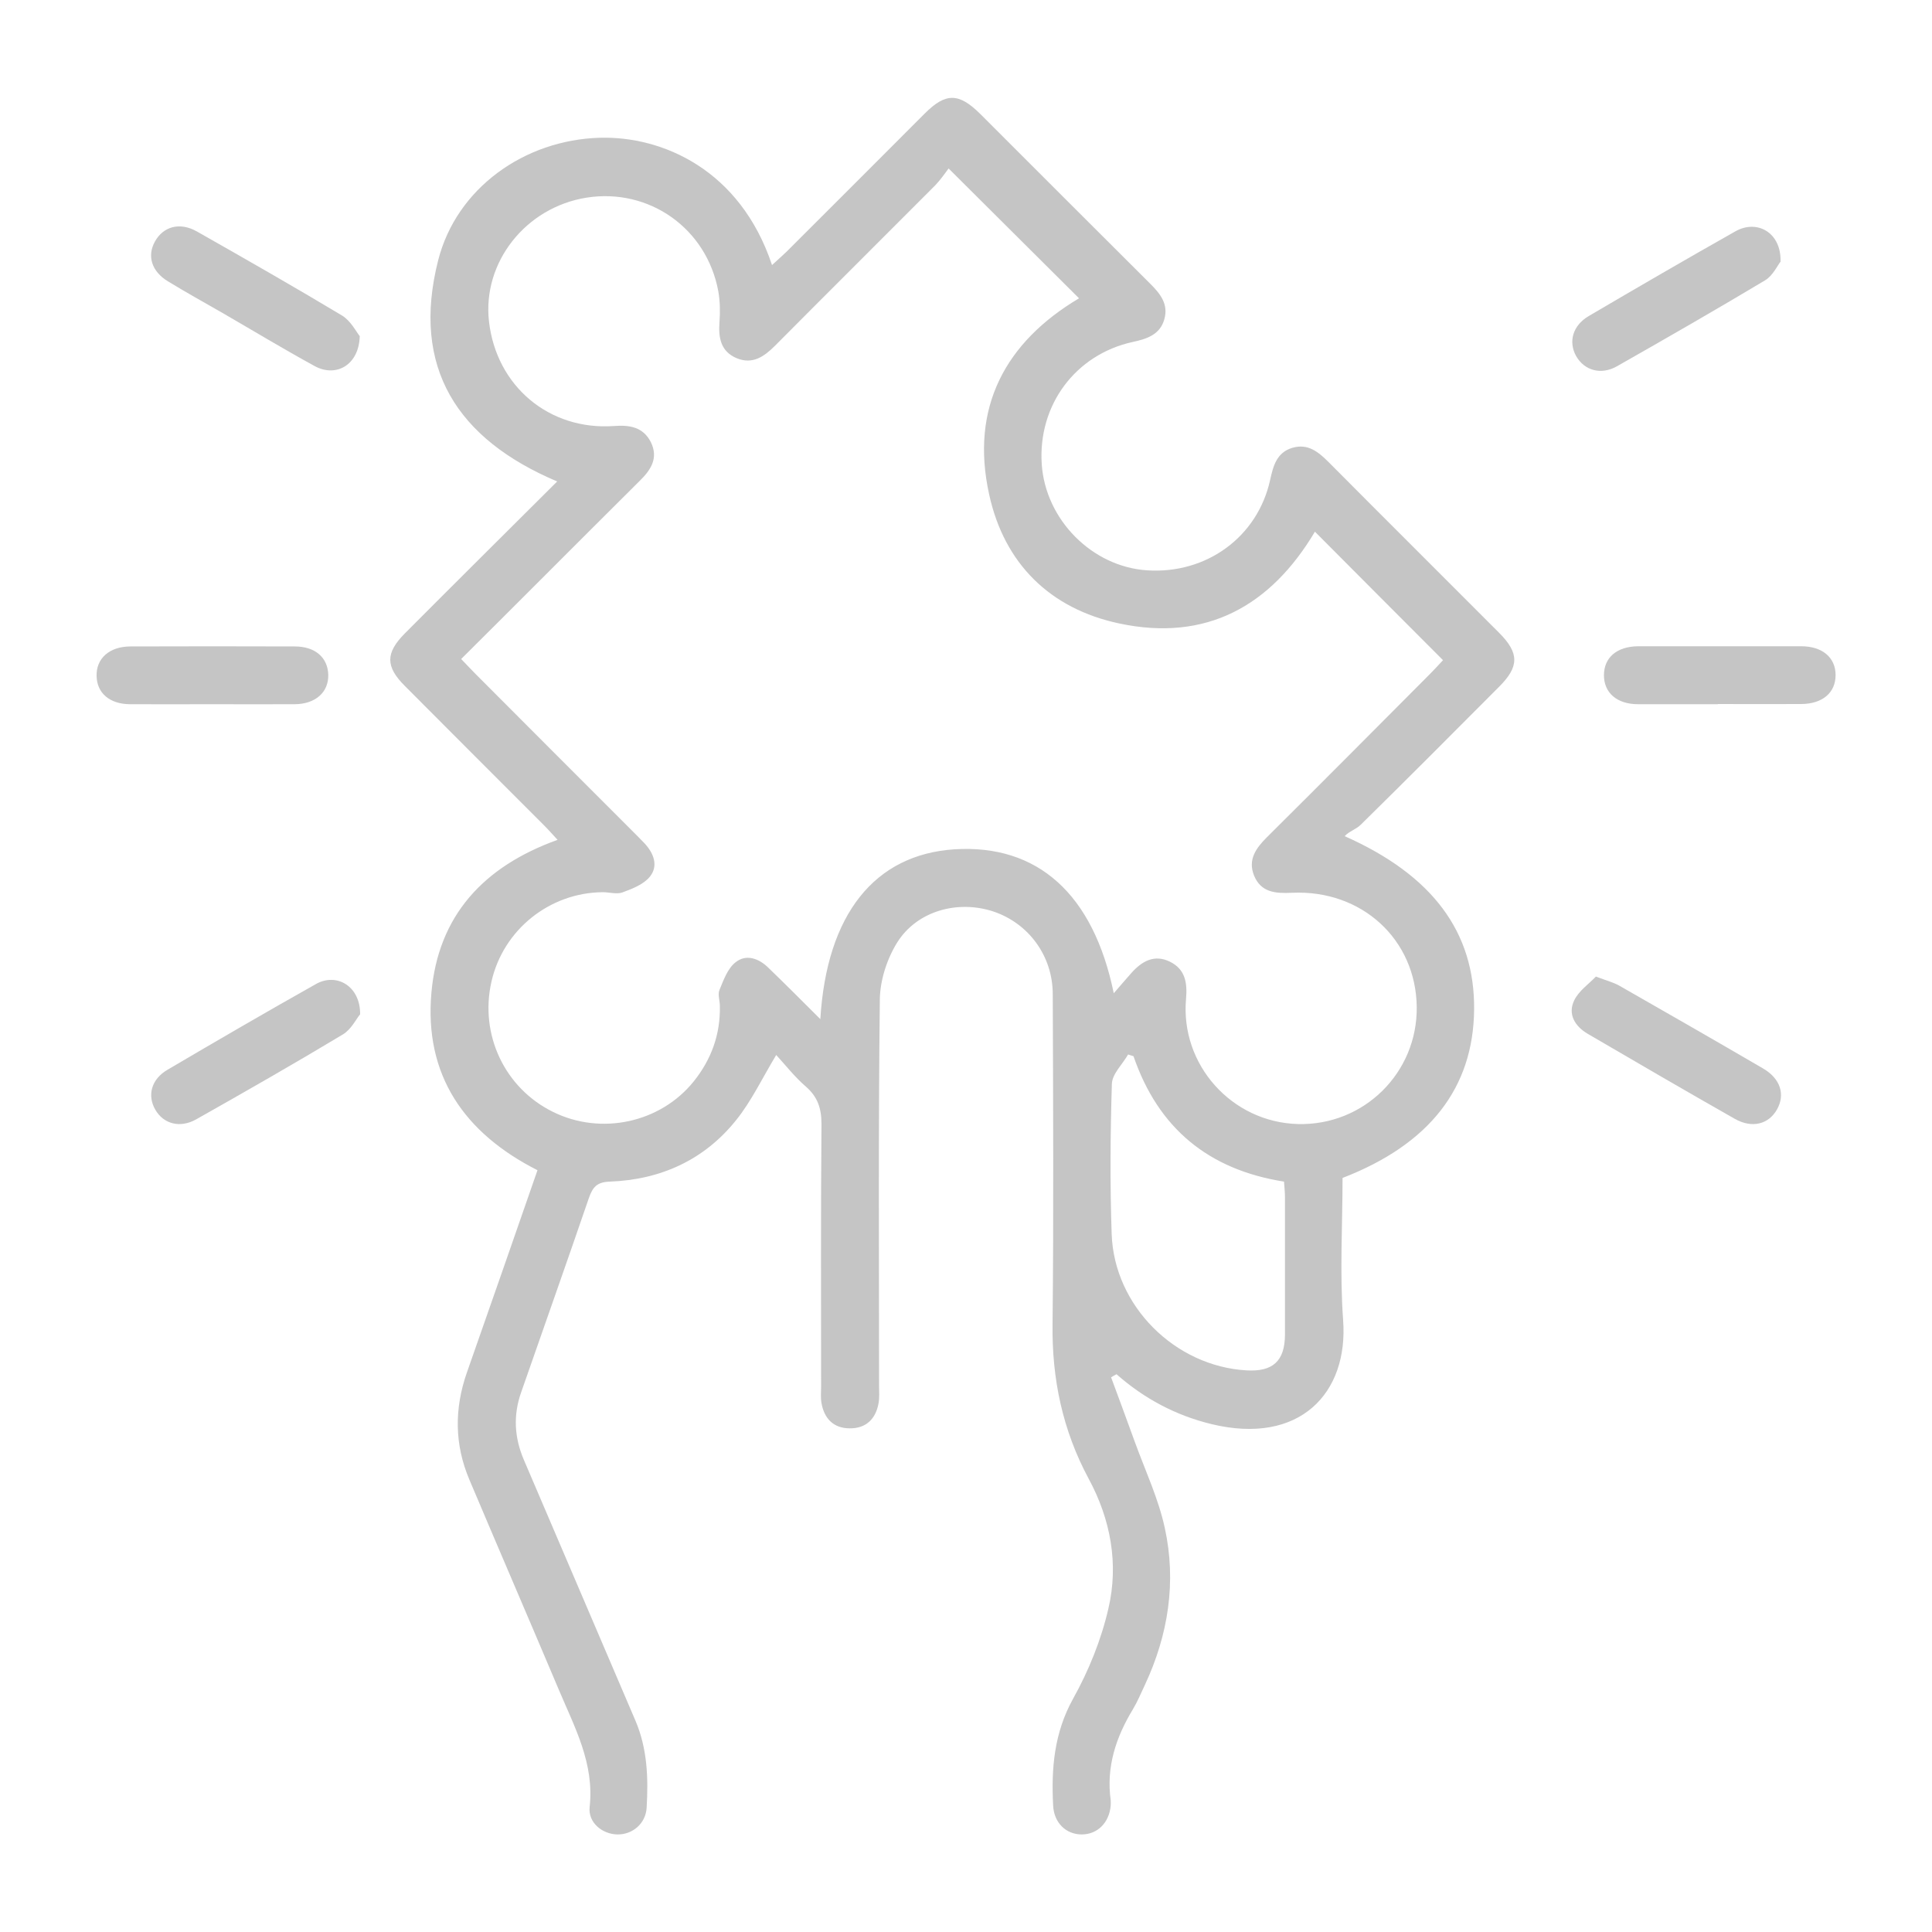 <?xml version="1.0" encoding="UTF-8"?><svg id="Camada_1" xmlns="http://www.w3.org/2000/svg" viewBox="0 0 100 100"><defs><style>.cls-1{fill:#c5c5c5;}</style></defs><path class="cls-1" d="M40.18,54.6c-.74,1.23-1.29,2.4-2.08,3.38-1.65,2.06-3.9,3.08-6.53,3.18-.67,.02-.89,.28-1.09,.85-1.15,3.36-2.34,6.71-3.51,10.07-.41,1.17-.35,2.32,.14,3.47,1.93,4.5,3.85,9.01,5.78,13.51,.62,1.45,.67,2.98,.58,4.51-.05,.82-.73,1.39-1.51,1.38-.78-.01-1.53-.61-1.44-1.42,.25-2.26-.78-4.13-1.6-6.08-1.53-3.62-3.09-7.23-4.62-10.85-.78-1.83-.79-3.69-.13-5.57,1.22-3.47,2.43-6.95,3.65-10.46-3.79-1.92-5.87-4.92-5.49-9.19,.35-3.98,2.69-6.53,6.53-7.91-.25-.27-.46-.51-.69-.74-2.41-2.41-4.82-4.82-7.22-7.23-1-1-1-1.7,0-2.71,2.6-2.61,5.22-5.21,7.89-7.87-5.18-2.19-7.57-5.9-6.16-11.45,.95-3.73,4.46-6.23,8.37-6.34,3.22-.09,7.26,1.64,8.91,6.59,.27-.25,.52-.47,.75-.69,2.39-2.38,4.77-4.77,7.16-7.16,1.08-1.08,1.76-1.07,2.86,.02,2.94,2.94,5.88,5.88,8.82,8.81,.51,.51,.93,1.04,.72,1.81-.22,.81-.9,1.03-1.64,1.19-2.97,.65-4.91,3.27-4.71,6.32,.19,2.88,2.61,5.32,5.46,5.5,3.07,.2,5.71-1.73,6.36-4.67,.16-.73,.34-1.43,1.15-1.67,.81-.24,1.35,.21,1.89,.75,2.93,2.95,5.88,5.88,8.81,8.82,1.05,1.05,1.05,1.75,.01,2.79-2.38,2.39-4.76,4.78-7.17,7.15-.24,.24-.61,.34-.83,.59,4.55,2.02,6.74,4.97,6.7,8.98-.04,4.05-2.31,6.97-6.81,8.71,0,2.44-.15,4.91,.03,7.36,.28,3.78-2.25,6.49-6.82,5.38-1.85-.45-3.48-1.32-4.91-2.58-.09,.05-.19,.1-.28,.16,.41,1.11,.82,2.21,1.22,3.32,.54,1.49,1.23,2.95,1.56,4.48,.61,2.79,.18,5.53-1.03,8.12-.2,.42-.38,.86-.62,1.26-.88,1.45-1.39,2.99-1.15,4.71,.01,.09,0,.19,0,.28-.08,.89-.69,1.49-1.5,1.49-.82,0-1.44-.61-1.48-1.5-.1-1.92,.05-3.75,1.03-5.52,.81-1.45,1.46-3.06,1.83-4.67,.54-2.31,.12-4.61-1.02-6.72-1.35-2.51-1.91-5.17-1.87-8.02,.06-5.69,.03-11.37,.01-17.06,0-1.98-1.25-3.67-3.07-4.28-1.84-.61-3.95-.04-4.98,1.6-.53,.85-.89,1.96-.9,2.96-.08,6.65-.04,13.31-.04,19.97,0,.31,.03,.63-.03,.94-.15,.81-.66,1.29-1.49,1.28-.83,0-1.32-.5-1.46-1.31-.05-.27-.02-.56-.02-.84,0-4.53-.02-9.06,.02-13.59,0-.81-.19-1.41-.81-1.95-.58-.5-1.06-1.12-1.53-1.63Zm17.46-3.18c.37-.42,.64-.75,.93-1.07,.54-.6,1.18-.97,1.99-.57,.79,.39,.9,1.09,.83,1.91-.31,3.42,2.37,6.4,5.79,6.49,3.41,.09,6.19-2.65,6.15-6.06-.04-3.49-2.84-6.08-6.46-5.91-.84,.04-1.6-.01-1.96-.89-.33-.82,.09-1.41,.66-1.98,2.84-2.82,5.66-5.66,8.48-8.49,.23-.23,.45-.48,.64-.68-2.25-2.25-4.43-4.44-6.63-6.65-2.29,3.85-5.63,5.71-10.13,4.75-3.58-.76-5.95-3.1-6.73-6.67-1-4.52,.85-7.9,4.65-10.16-2.21-2.2-4.41-4.39-6.75-6.72-.19,.25-.42,.59-.7,.88-2.76,2.77-5.53,5.52-8.28,8.29-.57,.57-1.17,.99-1.99,.65-.83-.35-.95-1.06-.89-1.87,.04-.53,.03-1.07-.06-1.59-.6-3.26-3.58-5.36-6.82-4.85-3.15,.5-5.4,3.35-5.05,6.41,.38,3.34,3.11,5.65,6.47,5.41,.81-.06,1.51,.05,1.91,.84,.4,.82,0,1.43-.57,1.99-1.77,1.76-3.54,3.53-5.31,5.3-1.3,1.3-2.6,2.6-3.94,3.93,.29,.3,.52,.55,.76,.79,2.69,2.7,5.39,5.4,8.08,8.09,.22,.22,.44,.44,.66,.67,.47,.51,.71,1.15,.28,1.7-.32,.41-.91,.64-1.43,.83-.3,.11-.68-.01-1.02-.01-2.75,.02-5.15,1.94-5.76,4.62-.63,2.74,.68,5.52,3.18,6.75,2.49,1.23,5.56,.57,7.29-1.58,.91-1.14,1.38-2.43,1.35-3.9,0-.28-.12-.6-.02-.83,.21-.51,.42-1.11,.83-1.43,.54-.44,1.2-.21,1.69,.27,.88,.85,1.74,1.71,2.7,2.67,.33-5.44,2.82-8.52,6.94-8.79,4.29-.27,7.19,2.29,8.25,7.46Zm1.03,3.25c-.09-.03-.18-.06-.28-.09-.29,.51-.83,1.01-.84,1.53-.08,2.59-.1,5.18-.01,7.77,.13,3.72,3.28,6.84,6.98,7.05,1.36,.08,1.98-.48,1.99-1.84,0-2.37,0-4.74,0-7.11,0-.27-.03-.54-.05-.82-3.92-.62-6.51-2.77-7.79-6.49Z"/><path class="cls-1" d="M10.94,36.45c-1.41,0-2.81,.01-4.22,0-1.05-.01-1.7-.58-1.72-1.45-.03-.91,.65-1.53,1.73-1.54,2.84-.01,5.69-.01,8.53,0,1.05,0,1.7,.57,1.73,1.45,.03,.91-.65,1.53-1.73,1.54-1.44,.01-2.87,0-4.31,0Z"/><path class="cls-1" d="M88.91,36.45c-1.37,0-2.75,0-4.12,0-1.1,0-1.77-.59-1.77-1.5,0-.91,.66-1.49,1.77-1.5,2.81,0,5.62,0,8.44,0,1.1,0,1.78,.59,1.78,1.49,0,.91-.67,1.49-1.77,1.5-1.44,.01-2.87,0-4.31,0Z"/><path class="cls-1" d="M18.63,52.51c-.19,.23-.45,.77-.88,1.03-2.51,1.51-5.05,2.96-7.6,4.4-.84,.47-1.69,.23-2.11-.5-.43-.74-.21-1.58,.63-2.07,2.55-1.5,5.11-2.99,7.69-4.44,1.07-.6,2.3,.12,2.28,1.58Z"/><path class="cls-1" d="M82.61,50.55c.56,.21,.9,.3,1.19,.46,2.49,1.42,4.98,2.85,7.45,4.29,.91,.53,1.16,1.35,.73,2.12-.43,.77-1.29,1-2.19,.49-2.55-1.45-5.08-2.92-7.61-4.4-.65-.38-1.05-1.01-.7-1.73,.24-.5,.76-.85,1.13-1.24Z"/><path class="cls-1" d="M18.62,17.4c-.04,1.5-1.23,2.15-2.33,1.55-1.61-.88-3.18-1.83-4.77-2.75-.94-.54-1.9-1.07-2.83-1.64-.84-.51-1.09-1.31-.67-2.06,.43-.78,1.29-1.02,2.17-.52,2.52,1.43,5.03,2.86,7.51,4.35,.45,.27,.73,.83,.92,1.07Z"/><path class="cls-1" d="M92.17,13.53c-.17,.21-.4,.73-.81,.98-2.54,1.52-5.1,2.99-7.67,4.45-.83,.47-1.69,.21-2.11-.53-.41-.74-.18-1.58,.65-2.07,2.52-1.48,5.05-2.95,7.6-4.39,1.12-.63,2.37,.07,2.33,1.56Z"/></svg>